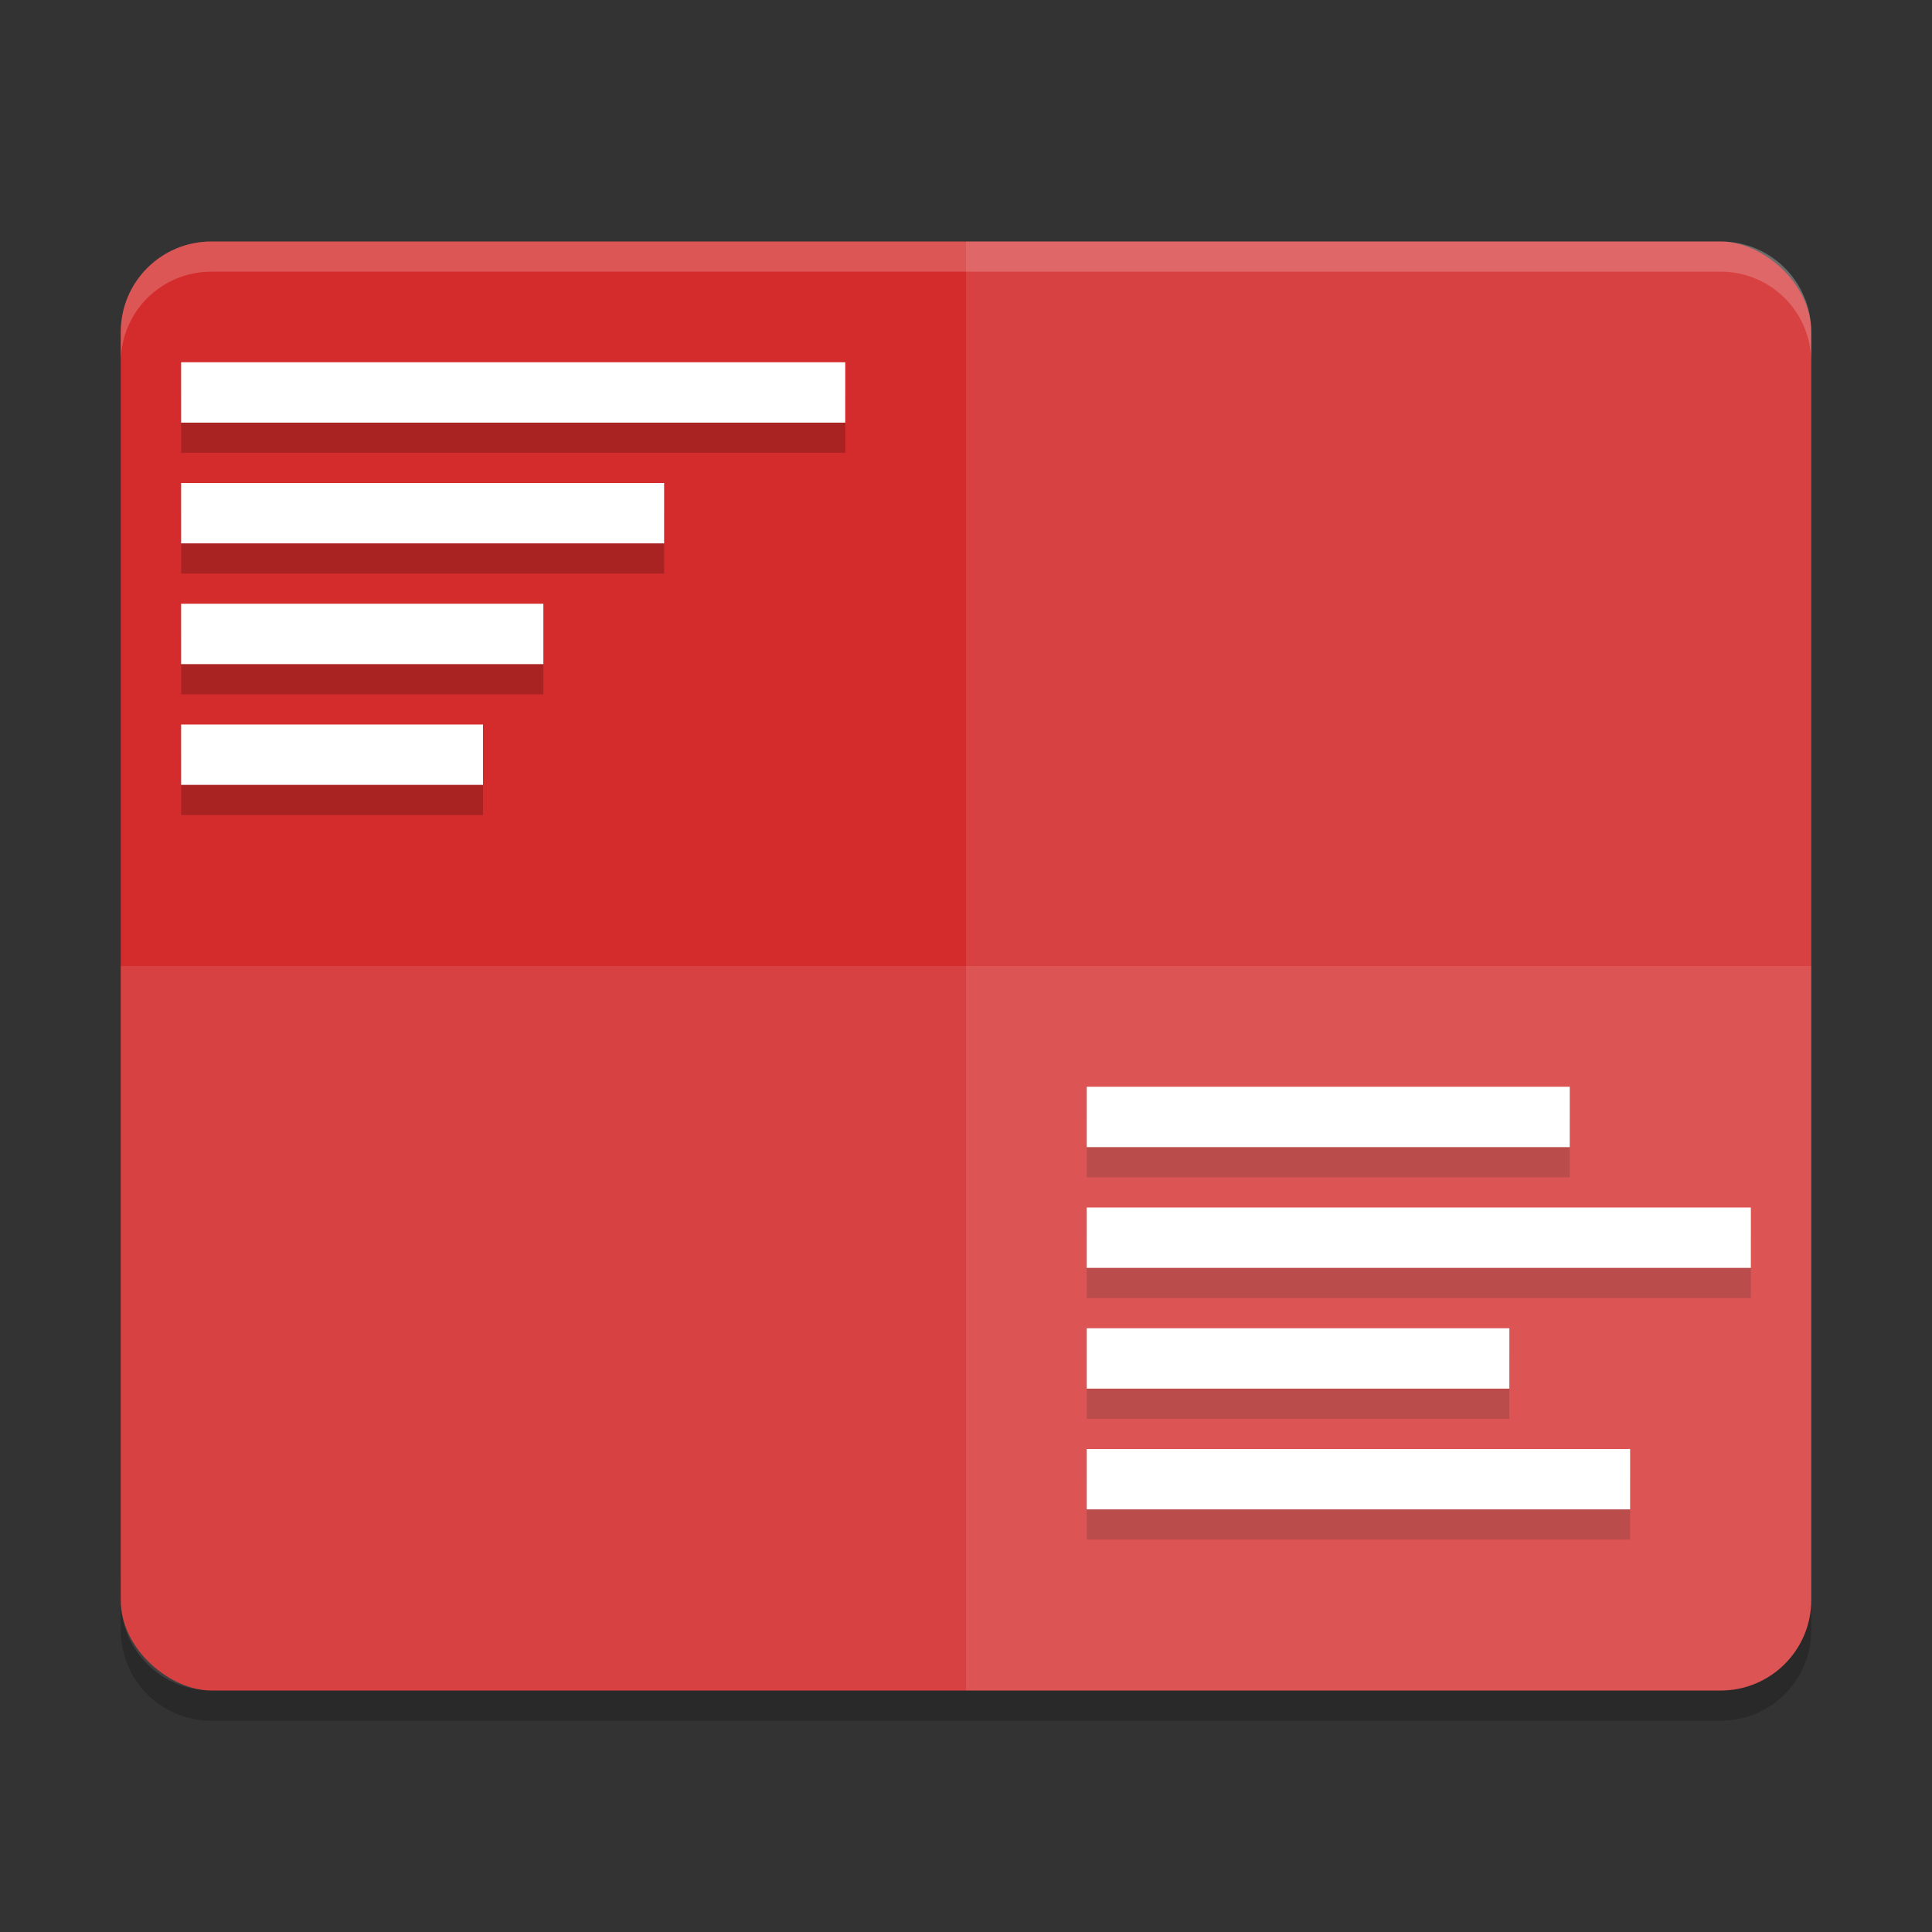 <?xml version="1.0" encoding="UTF-8" standalone="no"?>
<svg xmlns="http://www.w3.org/2000/svg" height="64" width="64" version="1">
 <rect width="100%" height="100%" fill="#333333" stroke="none"/>
 <path style="opacity:0.2" d="m 4,52 0,2 c 0,1.662 1.338,3 3,3 l 50,0 c 1.662,0 3,-1.338 3,-3 l 0,-2 c 0,1.662 -1.338,3 -3,3 L 7,55 C 5.338,55 4,53.662 4,52 Z"/>
 <rect style="fill:#d42c2c" ry="3" rx="3" transform="matrix(0,-1,-1,0,0,0)" height="56" width="48" y="-60" x="-56"/>
 <path style="opacity:0.2;fill:#ffffff" d="M 7 8 C 5.338 8 4 9.338 4 11 L 4 12 C 4 10.338 5.338 9 7 9 L 57 9 C 58.662 9 60 10.338 60 12 L 60 11 C 60 9.338 58.662 8 57 8 L 7 8 z"/>
 <path style="color:#bebebe;opacity:0.2" d="m 6,13 0,2 22,0 0,-2 -22,0 z m 0,4 0,2 16,0 0,-2 -16,0 z m 0,4 0,2 12,0 0,-2 -12,0 z m 0,4 0,2 10,0 0,-2 -10,0 z"/>
 <path style="fill:#ffffff" d="m 6,24 10,0 0,2 -10,0 z"/>
 <path style="fill:#ffffff" d="m 6,12 22,0 0,2 -22,0 z"/>
 <path style="fill:#ffffff" d="m 6,16 16,0 0,2 -16,0 z"/>
 <path style="fill:#ffffff" d="m 6,20 12,0 0,2 -12,0 z"/>
 <path style="color:#bebebe;opacity:0.2" d="m 36,37 16,0 0,2 -16,0 z"/>
 <path style="fill:#ffffff" d="m 36,36 16,0 0,2 -16,0 z"/>
 <path style="color:#bebebe;opacity:0.2" d="m 36,41 22,0 0,2 -22,0 z"/>
 <path style="fill:#ffffff" d="m 36,40 22,0 0,2 -22,0 z"/>
 <path style="color:#bebebe;opacity:0.2" d="m 36,45 14,0 0,2 -14,0 z"/>
 <path style="fill:#ffffff" d="m 36,44 14,0 0,2 -14,0 z"/>
 <path style="color:#bebebe;opacity:0.2" d="m 36,49 18,0 0,2 -18,0 z"/>
 <path style="fill:#ffffff" d="m 36,48 18,0 0,2 -18,0 z"/>
 <path style="opacity:0.1;fill:#ffffff" d="M 60,53 60,32 4,32 4,53 c 0,1.662 1.338,3 3,3 l 50,0 c 1.662,0 3,-1.338 3,-3 z"/>
 <path style="opacity:0.1;fill:#ffffff" d="M 60,53 60,11 C 60,9.338 58.662,8 57,8 l -25,0 0,48 25,0 c 1.662,0 3,-1.338 3,-3 z"/>
</svg>
